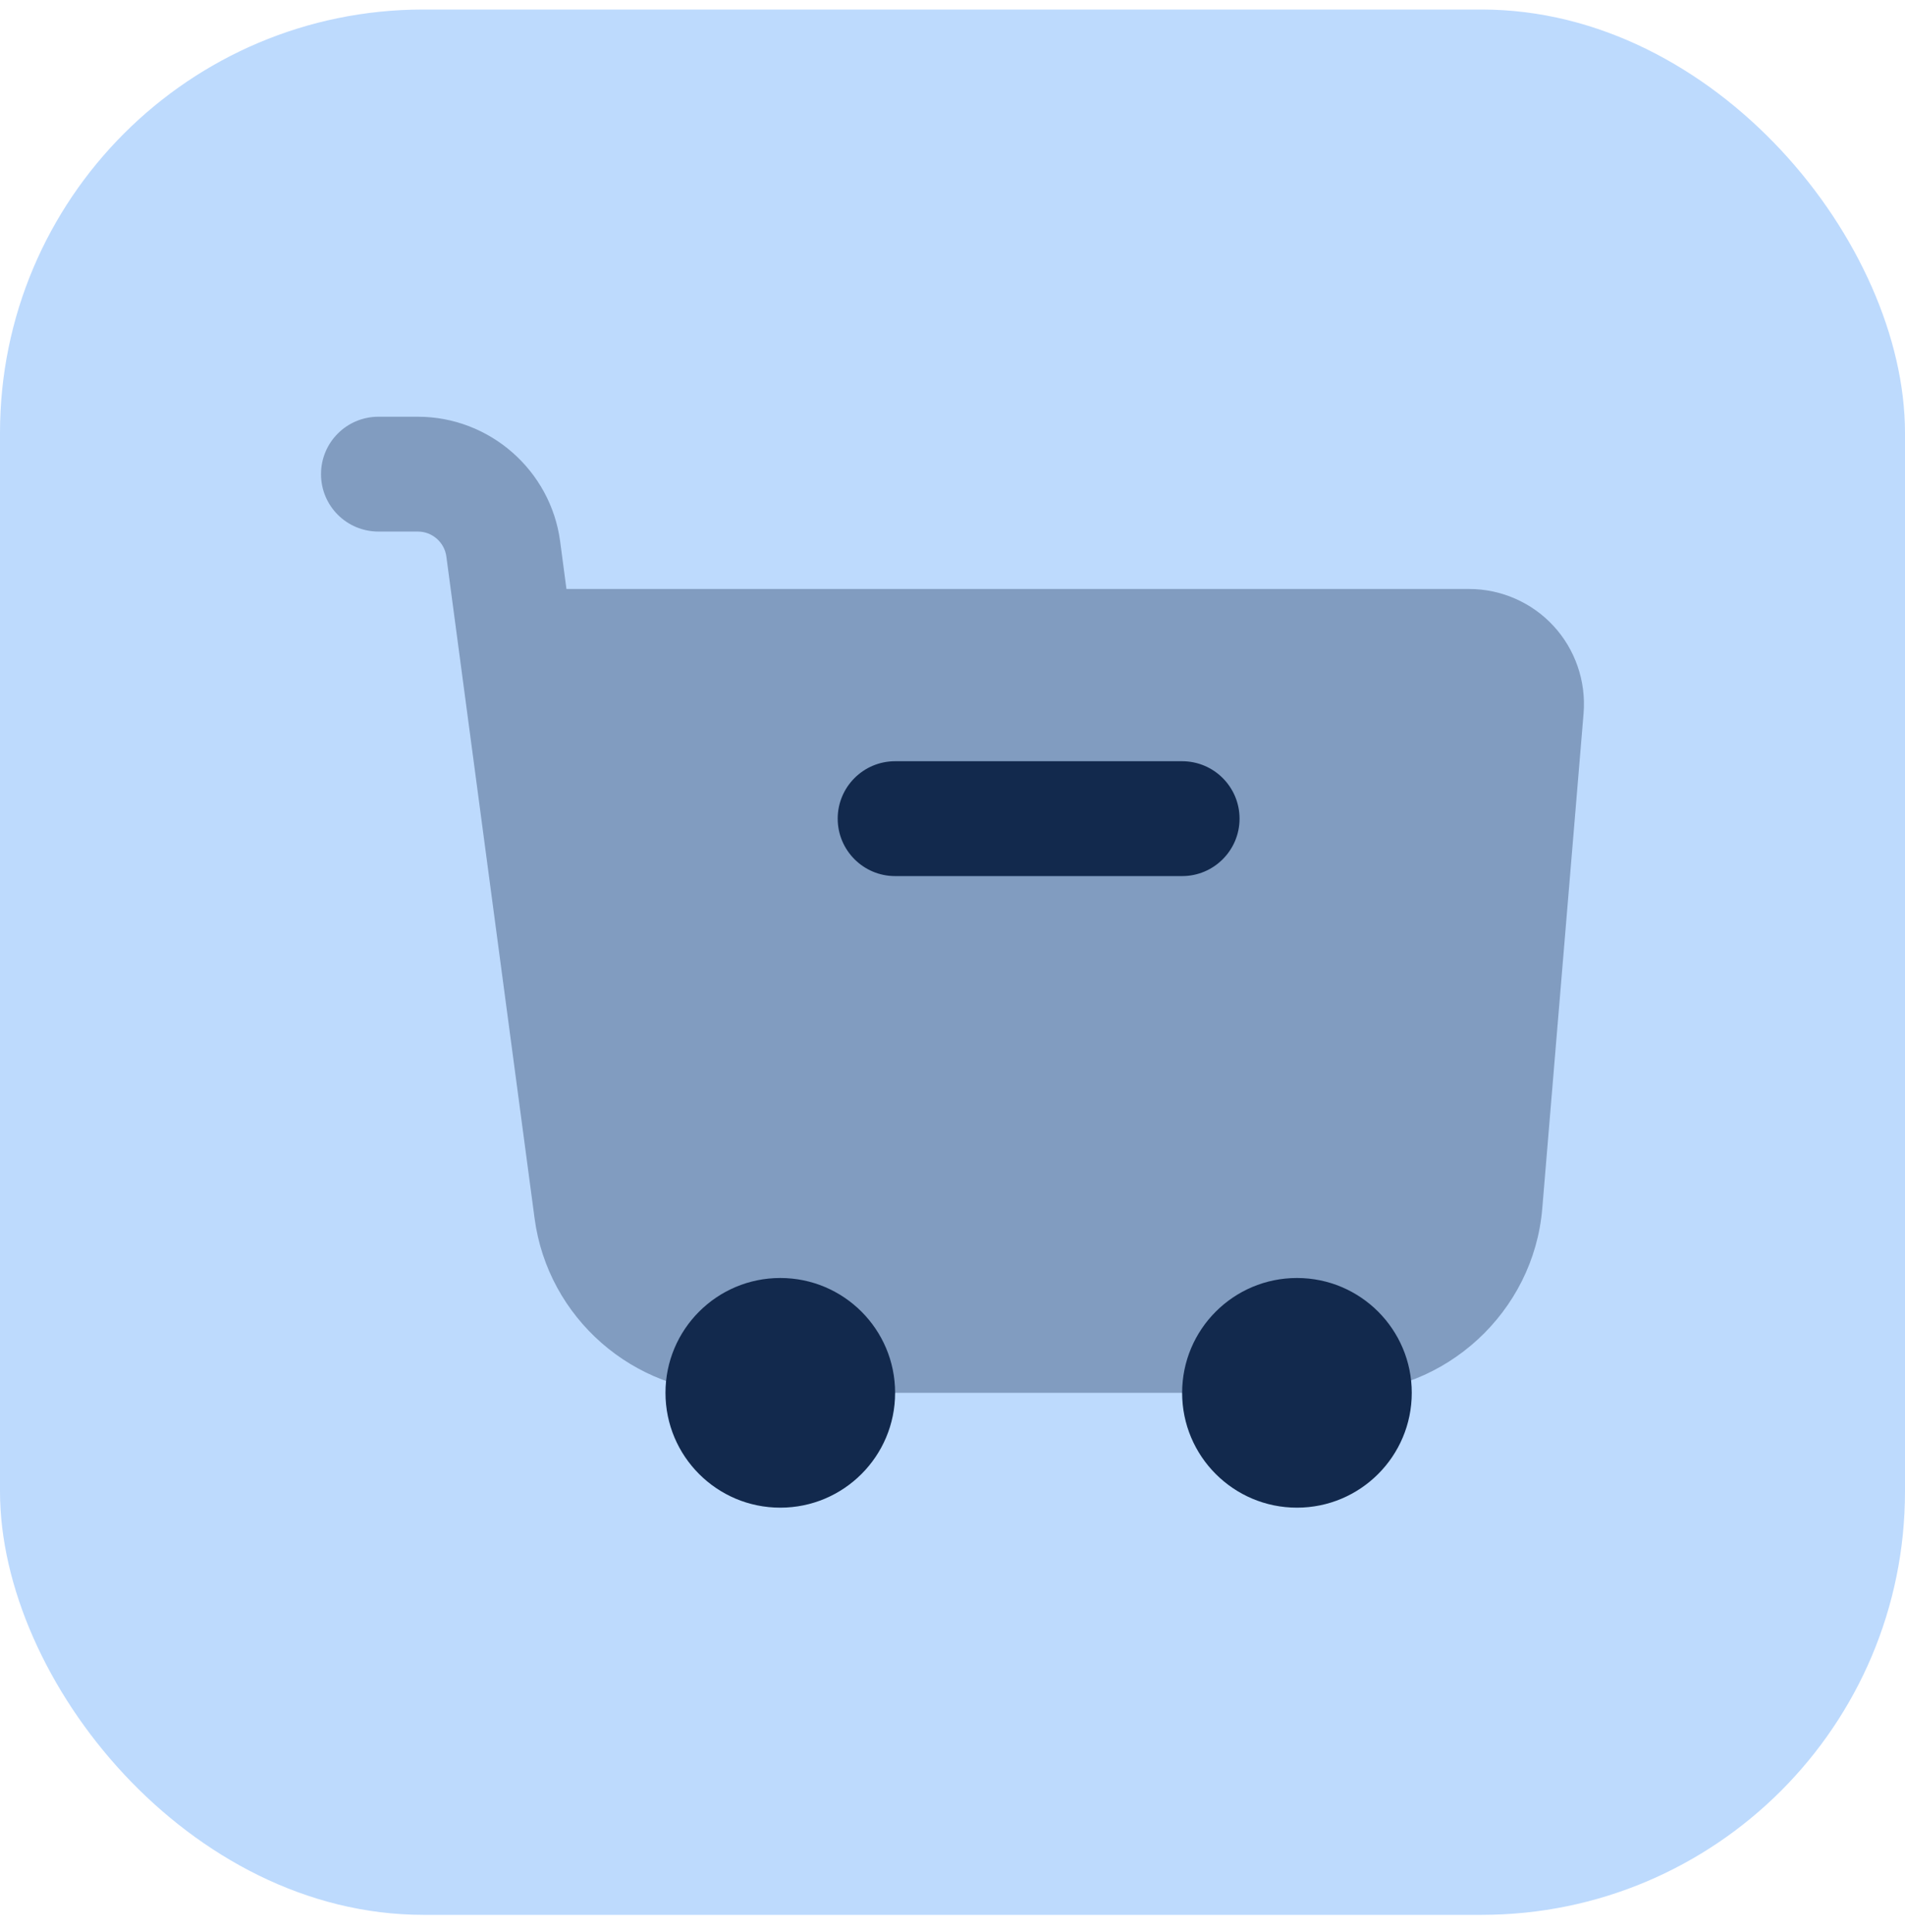 <svg width="72" height="73" viewBox="0 0 72 73" fill="none" xmlns="http://www.w3.org/2000/svg">
<rect y="0.36" width="72" height="72" rx="16" fill="#BDDAFD"/>
<path opacity="0.35" d="M58.718 23.657C57.9 22.767 56.737 22.257 55.526 22.257H21.409L21.17 20.454C20.812 17.772 18.502 15.748 15.794 15.748H14.303C13.103 15.748 12.133 16.718 12.133 17.918C12.133 19.118 13.103 20.087 14.303 20.087H15.794C16.336 20.087 16.798 20.493 16.87 21.029L20.205 46.042C20.704 49.8 23.939 52.633 27.729 52.633H50.722C54.641 52.633 57.965 49.576 58.29 45.671L59.852 26.955C59.95 25.748 59.538 24.546 58.718 23.657Z" fill="#12294D"/>
<path d="M29.491 56.973C31.888 56.973 33.831 55.03 33.831 52.633C33.831 50.237 31.888 48.294 29.491 48.294C27.095 48.294 25.152 50.237 25.152 52.633C25.152 55.03 27.095 56.973 29.491 56.973Z" fill="#12294D"/>
<path d="M49.019 56.973C51.415 56.973 53.358 55.03 53.358 52.633C53.358 50.237 51.415 48.294 49.019 48.294C46.622 48.294 44.679 50.237 44.679 52.633C44.679 55.03 46.622 56.973 49.019 56.973Z" fill="#12294D"/>
<path d="M44.679 28.766C44.276 28.766 34.234 28.766 33.831 28.766C32.633 28.766 31.661 29.738 31.661 30.936C31.661 32.134 32.633 33.106 33.831 33.106C34.234 33.106 44.276 33.106 44.679 33.106C45.877 33.106 46.849 32.134 46.849 30.936C46.849 29.738 45.877 28.766 44.679 28.766Z" fill="#12294D"/>
</svg>
